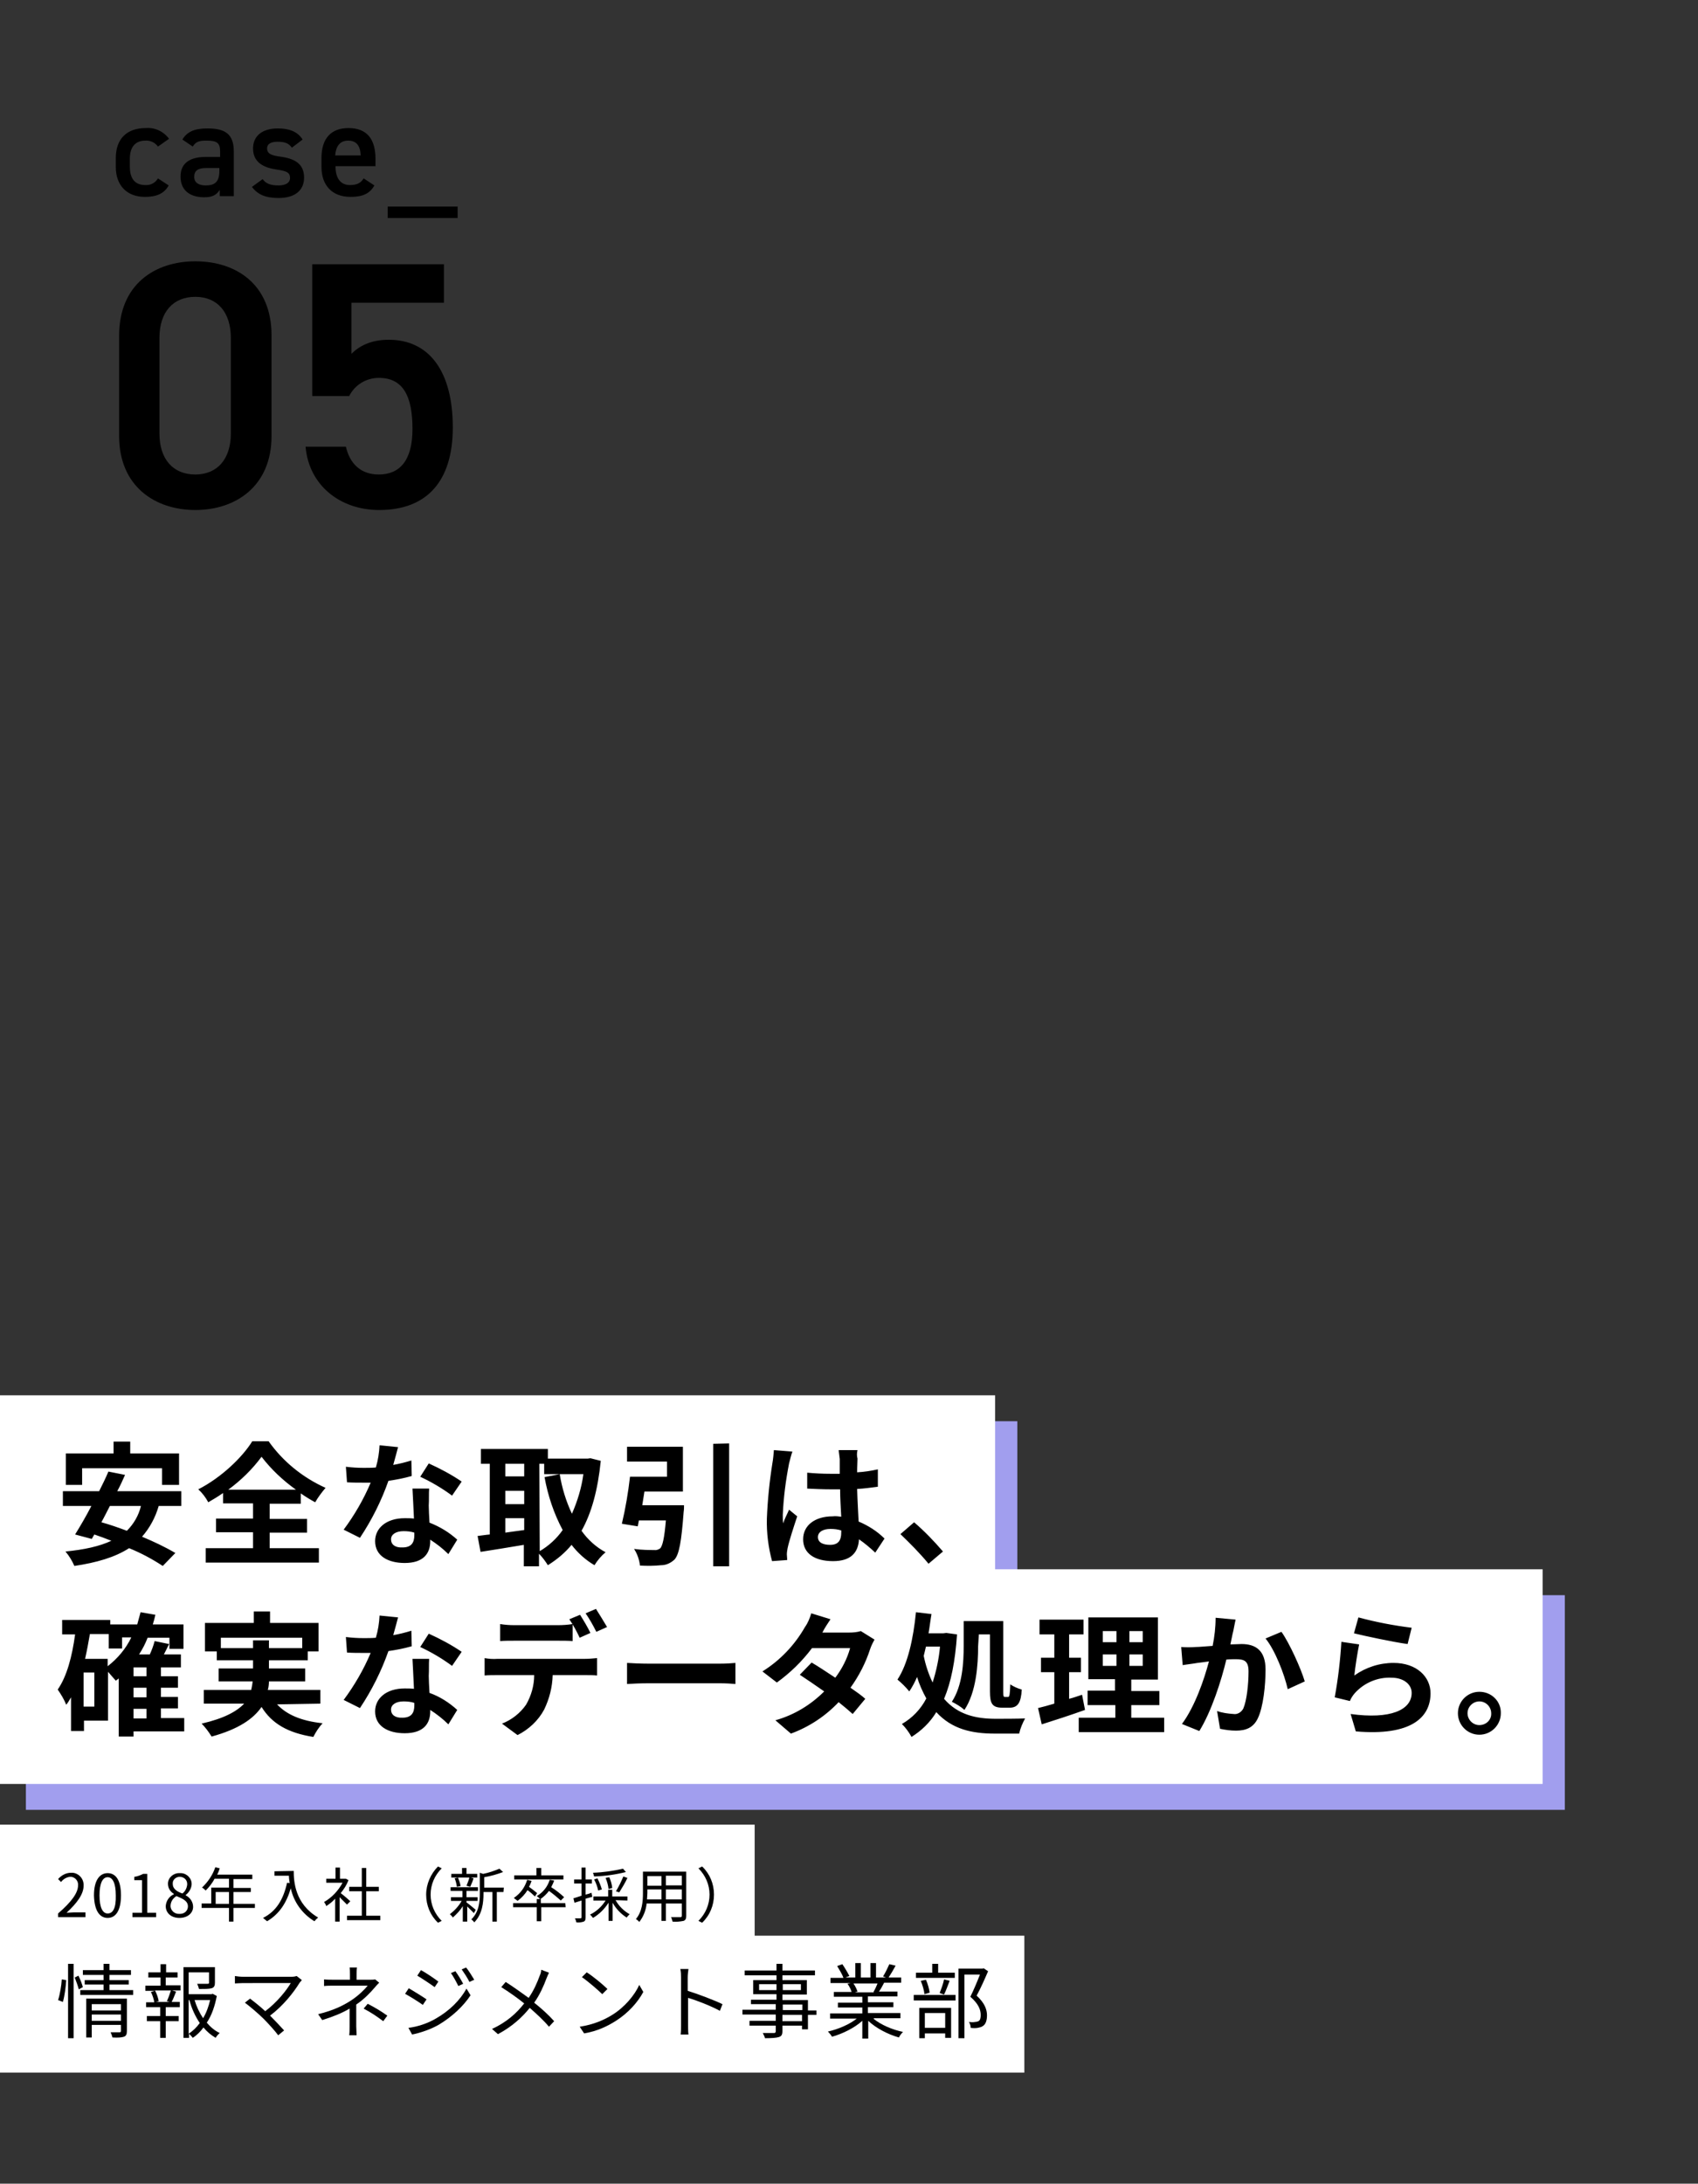 <?xml version="1.0" encoding="utf-8"?>
<!-- Generator: Adobe Illustrator 27.5.0, SVG Export Plug-In . SVG Version: 6.00 Build 0)  -->
<svg version="1.1" id="レイヤー_1" xmlns="http://www.w3.org/2000/svg" xmlns:xlink="http://www.w3.org/1999/xlink" x="0px"
	 y="0px" width="459px" height="590px" viewBox="0 0 459 590" style="enable-background:new 0 0 459 590;" xml:space="preserve">
<rect x="0" y="0" width="459" height="590" fill="#333333" stroke="none"/>
<style type="text/css">
	.st0{fill:#A19EEE;}
	.st1{fill:#FFFFFF;}
	.st2{fill:none;}
</style>
<path id="パス_7117" d="M73.4,117.8V90.6c0-13.9-9.7-20-20.6-20s-20.6,6.2-20.6,20.1v27.1c0,13.6,9.7,20,20.6,20
	S73.4,131.4,73.4,117.8z M62.4,91.3v25.8c0,7-3.7,11.1-9.6,11.1c-6,0-9.7-4.1-9.7-11.1V91.3c0-7,3.7-11.1,9.7-11.1
	C58.7,80.2,62.4,84.3,62.4,91.3L62.4,91.3z M102.4,102.1c6.5,0,9.1,4.8,9.1,13.8c0,8.6-3.5,12.3-9.1,12.3c-4.8,0-7.8-2.8-8.9-7.5
	H82.6c0.9,10.4,9.3,17.1,19.9,17.1c13.1,0,19.9-8,19.9-22.3c0-15.2-6.4-23.7-17.3-23.7c-5,0-8.1,1.8-10.1,3.8V81.8H120V71.4H84.4
	V107h10C95.9,104,99,102.1,102.4,102.1L102.4,102.1z"/>
<path id="パス_7116" d="M42.7,48.2c-0.7,1.2-2,1.9-3.4,1.8c-3.2,0-4.2-2.2-4.2-5v-2.1c0-3.1,1.4-4.9,4.2-4.9
	c1.3-0.1,2.6,0.5,3.4,1.6l3-2.1c-1.5-2-3.8-3.1-6.3-2.9c-5.1,0-8.1,2.9-8.1,8.1v2.4c0,4.9,2.9,8.1,7.9,8.1c3.1,0,5.2-0.9,6.4-3.1
	L42.7,48.2z M48.8,47.7c0,3.6,2.4,5.6,6.4,5.6c2.2,0,3.3-0.6,4.2-2V53h3.8V40.9c0-4.8-2.5-6.2-7.1-6.2c-3.6,0-5.5,0.9-6.8,3l2.8,1.9
	c0.9-1.4,1.8-1.6,3.8-1.6c2.7,0,3.6,0.6,3.6,2.9v1.5h-3.9C51.6,42.4,48.8,43.9,48.8,47.7z M59.3,46.2c0,3.1-1.4,3.9-3.7,3.9
	c-1.8,0-3.1-0.7-3.1-2.3c0-1.6,0.9-2.4,3.2-2.4h3.6L59.3,46.2z M81.8,37.7c-1.4-2.2-3.7-3-6.7-3c-4.4,0-6.7,2.2-6.7,5.4
	c0,3.8,2.9,5.2,6.3,5.7c2.8,0.4,3.7,0.8,3.7,2.3c0,1.3-1.2,2-3.1,2c-2.4,0-3.5-0.6-4.3-1.7l-2.9,2.1c1.5,2,3.6,3,7.2,3
	c4.6,0,6.9-2.2,6.9-5.5c0-3.8-2.6-5.2-6.6-5.7c-2.1-0.3-3.4-0.7-3.4-2.2c0-1.3,1.2-1.8,2.8-1.8c2.2,0,3.1,0.5,3.9,1.6L81.8,37.7z
	 M98.3,48.2c-0.7,1.1-1.6,1.8-3.7,1.8c-2.8,0-3.9-2.2-3.9-5v-0.1h10.8v-2c0-5.3-2.3-8.3-7.3-8.3c-4.7,0-7.3,2.8-7.3,8.1v2.4
	c0,4.8,2.7,8.1,7.9,8.1c3.2,0,5.2-0.9,6.4-3.1L98.3,48.2z M94.1,38c2.2,0,3.3,1.3,3.4,4h-6.9C90.8,39.5,91.9,38,94.1,38z
	 M104.8,55.8v3.1h18.9v-3.1H104.8z"/>
<rect id="長方形_1983" x="7" y="384" class="st0" width="268" height="58"/>
<rect id="長方形_1984" x="7" y="431" class="st0" width="416" height="58"/>
<rect id="長方形_1987" y="377" class="st1" width="269" height="58"/>
<rect id="長方形_1988" y="424" class="st1" width="417" height="58"/>
<rect id="長方形_1995" y="493" class="st1" width="204" height="40"/>
<rect id="長方形_1998" y="523" class="st1" width="276.9" height="37"/>
<path id="パス_7120" d="M15.7,518h7.4v-1.3h-3.2c-0.6,0-1.3,0.1-1.9,0.1c2.8-2.6,4.6-5,4.6-7.3c0.1-1.8-1.2-3.3-2.9-3.5
	c-0.2,0-0.3,0-0.5,0c-1.4,0-2.6,0.7-3.5,1.7l0.8,0.8c0.6-0.8,1.5-1.3,2.4-1.4c1.1-0.1,2.1,0.8,2.2,1.9c0,0.1,0,0.3,0,0.4
	c0,2-1.7,4.4-5.4,7.6V518z M29.1,518.2c2.2,0,3.6-2,3.6-6.1c0-4.1-1.4-6-3.6-6c-2.2,0-3.7,2-3.7,6C25.5,516.2,26.9,518.2,29.1,518.2
	z M29.1,517c-1.3,0-2.2-1.5-2.2-4.9c0-3.4,0.9-4.9,2.2-4.9c1.3,0,2.2,1.5,2.2,4.9C31.4,515.6,30.5,517,29.1,517z M35.8,518h6.4v-1.2
	h-2.4v-10.5h-1.1c-0.8,0.4-1.6,0.7-2.4,0.8v0.9h2.1v8.8h-2.6V518z M48.5,518.2c2.2,0,3.7-1.3,3.7-3c0-1.3-0.8-2.5-2-3.1V512
	c0.9-0.7,1.5-1.7,1.6-2.8c0.1-1.6-1.2-3-2.8-3.1c-0.1,0-0.3,0-0.4,0c-1.6-0.1-3.1,1.1-3.2,2.7c0,0.1,0,0.2,0,0.2
	c0,1.1,0.6,2.1,1.6,2.7v0.1c-1.3,0.6-2.1,1.8-2.2,3.2C44.8,516.9,46.3,518.2,48.5,518.2z M49.3,511.6c-1.4-0.5-2.6-1.2-2.6-2.6
	c-0.1-1,0.7-1.8,1.7-1.9c0.1,0,0.1,0,0.2,0c1.1,0,2,0.8,2,1.9c0,0.1,0,0.1,0,0.2C50.5,510.2,50,511.1,49.3,511.6z M48.5,517.1
	c-1.2,0.1-2.3-0.8-2.4-2c0,0,0-0.1,0-0.1c0-1.1,0.6-2.1,1.6-2.7c1.7,0.7,3.1,1.3,3.1,2.8c0,1.1-0.9,2-2.1,2
	C48.7,517.1,48.6,517.1,48.5,517.1z M58.3,514.4v-3.2h3.6v3.2L58.3,514.4z M68.9,514.4h-5.8v-3.2h4.7v-1.1h-4.7v-2.4h5.1v-1.2h-9.5
	c0.3-0.5,0.5-1.1,0.7-1.7l-1.2-0.3c-0.7,2.1-2,4-3.6,5.5c0.4,0.2,0.7,0.5,1,0.8c0.9-0.9,1.8-2,2.4-3.2h3.9v2.4h-4.8v4.3h-2.6v1.2
	h7.4v3.7h1.2v-3.7h5.8V514.4z M74.2,505.6v1.2h3.9c0,0.6,0.1,1.3,0.2,2l-0.7-0.1c-1,4.5-2.9,7.7-6.5,9.5c0.4,0.3,0.7,0.6,1.1,0.9
	c3.2-1.9,5.2-4.8,6.4-8.9c0.8,3.7,3.1,6.9,6.4,8.9c0.3-0.4,0.6-0.7,1-1c-6.3-3.7-6.6-9.8-6.6-12.6L74.2,505.6z M94.7,513.7
	c-0.4-0.4-1.8-1.6-2.6-2.2c0.9-1.1,1.6-2.2,2.1-3.5l-0.7-0.4l-0.2,0h-1.4v-3h-1.2v3h-2.5v1.1h4.4c-1.2,2.2-2.9,4-5,5.2
	c0.2,0.3,0.5,0.7,0.6,1.1c0.9-0.6,1.7-1.2,2.4-2v6.2h1.2v-6.6c0.7,0.7,1.6,1.6,2,2L94.7,513.7z M99,517.6V511h3.4v-1.2H99v-5.1h-1.2
	v5.1h-3.4v1.2h3.4v6.6h-4v1.2h9v-1.2H99z M115.2,511.9c0,2.9,1.1,5.6,3.2,7.6l1-0.5c-1.9-1.9-3-4.4-3-7.1c0-2.7,1.1-5.2,3-7.1
	l-1-0.5C116.4,506.3,115.2,509.1,115.2,511.9z M129,506.3h-2.9v-1.6h-1.2v1.6H122v1h7L129,506.3z M127.1,509.8
	c0.3-0.7,0.7-1.5,0.9-2.3l-1.1-0.3c-0.2,0.8-0.5,1.6-0.8,2.3L127.1,509.8z M124.5,509.6c-0.1-0.8-0.4-1.5-0.7-2.3l-0.9,0.2
	c0.3,0.7,0.5,1.5,0.6,2.3L124.5,509.6z M128.6,516c-0.4-0.3-1.9-1.6-2.5-2v-0.4h3v-1h-3v-1.7h3.1v-1h-7.4v1h3.2v1.7h-3.1v1h2.9
	c-0.8,1.4-1.9,2.6-3.2,3.6c0.3,0.3,0.6,0.5,0.8,0.9c1-0.9,2-1.9,2.7-3.1v4.2h1.2v-4.1c0.6,0.6,1.2,1.2,1.8,1.8L128.6,516z
	 M136.2,510h-5.3v-2.8c1.8-0.3,3.5-0.8,5.1-1.4l-1-0.9c-1.4,0.6-2.9,1.1-4.4,1.4l-0.9-0.3v5.6c0,2.2-0.2,5-2.3,7
	c0.3,0.2,0.6,0.5,0.8,0.8c2.2-2.2,2.5-5.4,2.5-7.8v-0.4h2.4v8h1.2v-8h1.8L136.2,510z M152.4,506.7h-6.1v-2H145v2h-6v1.1h13.3V506.7z
	 M145.2,511.5c-0.7-0.6-1.5-1.2-2.2-1.7c0.3-0.5,0.5-1.1,0.7-1.6l-1.2-0.3c-0.6,2-1.8,3.7-3.6,4.9c0.3,0.3,0.7,0.5,1,0.8
	c1.1-0.8,2-1.8,2.7-2.9c0.7,0.5,1.4,1.1,2,1.7L145.2,511.5z M152.8,514.2h-6.6v-1.1h-0.1c0.9-0.6,1.7-1.4,2.3-2.2
	c1.1,0.8,2.2,1.7,3.2,2.6l0.9-0.9c-1.1-1-2.2-1.9-3.5-2.7c0.3-0.6,0.6-1.2,0.8-1.8l-1.2-0.2c-0.6,1.9-1.8,3.4-3.5,4.4
	c0.3,0.2,0.6,0.5,0.9,0.8h-0.9v1.1h-6.4v1.1h6.4v3.8h1.2v-3.8h6.6L152.8,514.2z M168.4,504.9c-2.6,0.6-5.3,1-8.1,1.1
	c0.1,0.3,0.2,0.6,0.3,1c2.9-0.1,5.8-0.5,8.6-1.2L168.4,504.9z M167.4,511.3c0.8-1.3,1.6-2.6,2.2-3.9l-1.1-0.4c-0.6,1.4-1.2,2.7-2,4
	L167.4,511.3z M165.5,510.1c-0.1-1-0.4-2-0.8-2.9l-1,0.2c0.4,0.9,0.7,2,0.8,3L165.5,510.1z M162.7,510.5c-0.3-1-0.7-2-1.2-3
	l-0.9,0.3c0.5,0.9,0.9,2,1.1,3L162.7,510.5z M160.1,512.5l-0.2-1.1c-0.5,0.2-1.1,0.4-1.6,0.5v-3h1.7v-1.1h-1.7v-3.2h-1.1v3.2h-2v1.1
	h2v3.3c-0.8,0.3-1.6,0.5-2.2,0.7l0.3,1.2l1.9-0.6v4.5c0,0.2-0.1,0.3-0.3,0.3c-0.2,0-0.8,0-1.5,0c0.2,0.3,0.3,0.7,0.4,1.1
	c0.7,0.1,1.3,0,2-0.2c0.4-0.2,0.5-0.5,0.5-1.2V513L160.1,512.5z M169.6,513.5v-1.1h-4.1v-1.8h-1.1v1.8h-4v1.1h3.3
	c-1,1.6-2.5,3-4.2,3.8c0.3,0.3,0.6,0.6,0.8,0.9c1.7-1,3.1-2.4,4.2-4.1v4.9h1.1v-4.9c0.9,1.6,2.2,3,3.8,4c0.2-0.3,0.5-0.6,0.8-0.9
	c-1.6-0.9-2.9-2.2-3.8-3.8L169.6,513.5z M180,513.2v-2.7h4.3v2.7L180,513.2z M174.9,513.2c0-0.6,0.1-1.2,0.1-1.7v-1h3.8v2.7
	L174.9,513.2z M178.8,506.9v2.6H175v-2.6H178.8z M184.3,509.4H180v-2.6h4.3V509.4z M185.5,505.7h-11.7v5.8c0,2.2-0.2,5-1.9,7
	c0.3,0.2,0.7,0.5,0.9,0.8c1.1-1.4,1.8-3.1,2-5h4v4.7h1.2v-4.7h4.3v3.3c0,0.3-0.1,0.4-0.4,0.4c-0.3,0-1.4,0-2.5,0
	c0.2,0.4,0.3,0.8,0.4,1.2c1,0.1,2,0,3-0.2c0.5-0.2,0.7-0.6,0.7-1.3L185.5,505.7z M193,511.9c0-2.9-1.1-5.6-3.2-7.6l-1,0.5
	c1.9,1.9,3,4.4,3,7.1c0,2.7-1.1,5.2-3,7.1l1,0.5C191.9,517.5,193,514.8,193,511.9z"/>
<g id="部署名_x5F_情マネ_x5F_アウトライン">
	<path d="M15.7,540.4c0.5-1.5,0.9-3.9,1-5.6l1.2,0.2c-0.1,1.7-0.4,4.2-0.9,5.9L15.7,540.4z M18.4,530.6h1.5v20.1h-1.5V530.6z
		 M21.2,533.8c0.5,1,1,2.3,1.2,3.1l-1.1,0.6c-0.2-0.8-0.7-2.2-1.1-3.2L21.2,533.8z M36,537.7v1.3H21.7v-1.3H28v-1.5h-5.1V535H28
		v-1.4h-5.6v-1.3H28v-1.7h1.6v1.7h5.8v1.3h-5.8v1.4h5.2v1.2h-5.2v1.5H36z M34.3,548.8c0,0.8-0.2,1.3-0.8,1.5
		c-0.6,0.2-1.6,0.3-3.1,0.2c-0.1-0.4-0.3-1-0.5-1.4c1.1,0,2.2,0,2.4,0c0.3,0,0.4-0.1,0.4-0.4v-1.6h-7.9v3.4h-1.5v-10.5h11V548.8z
		 M24.8,541.5v1.7h7.9v-1.7H24.8z M32.7,546v-1.7h-7.9v1.7H32.7z"/>
	<path d="M44.8,536.4h4v1.4h-2.3l1.1,0.3c-0.4,1-0.8,2.1-1.2,2.8h2.2v1.4h-3.8v2.4h3.5v1.4h-3.5v4.5h-1.5v-4.5h-3.6v-1.4h3.6v-2.4
		h-3.8V541h2.2c-0.1-0.8-0.5-2-0.9-2.8l1.1-0.3h-2.6v-1.4h4.1v-2.2h-3.3v-1.4h3.3v-2.2h1.5v2.2H48v1.4h-3.2V536.4z M45.1,540.7
		c0.4-0.8,0.8-2,1.1-2.9h-4.3c0.5,0.9,0.9,2.2,1,2.9l-0.8,0.2h3.8L45.1,540.7z M58.6,539.3c-0.5,2.6-1.3,5.1-2.7,7.2
		c1,1.2,2.2,2.2,3.5,2.8c-0.4,0.3-0.9,0.9-1.1,1.3c-1.2-0.7-2.3-1.6-3.3-2.8c-0.8,1.1-1.8,2.1-2.9,2.8c-0.2-0.3-0.7-0.8-1-1.1v1.1
		h-1.5v-19.1h8.5v4.2c0,0.8-0.2,1.3-0.9,1.5c-0.7,0.2-1.8,0.2-3.4,0.2c-0.1-0.4-0.3-1-0.5-1.4c1.4,0,2.5,0,2.8,0
		c0.4,0,0.4-0.1,0.4-0.4v-2.7H51v5.9h6.2l0.3-0.1L58.6,539.3z M51,549.5c1.2-0.8,2.2-1.8,3-2.9c-1.2-1.8-2.2-3.9-2.8-6.2H51V549.5z
		 M52.6,540.4c0.5,1.7,1.3,3.4,2.3,4.9c0.9-1.5,1.5-3.2,1.9-4.9H52.6z"/>
	<path d="M81.6,535c-0.2,0.2-0.4,0.5-0.6,0.7c-1.6,2.6-4.4,6.2-8,8.9c1.3,1.3,2.9,3,3.8,4l-1.6,1.3c-0.8-1.1-2.6-3.1-4-4.5
		c-1.3-1.3-3.9-3.5-5-4.3l1.4-1.1c0.8,0.6,2.6,2,4.1,3.4c3.2-2.4,5.8-5.7,6.9-7.6H65.7c-0.9,0-1.8,0.1-2.2,0.1v-2
		c0.6,0.1,1.5,0.2,2.2,0.2h13.1c0.6,0,1.1-0.1,1.4-0.2L81.6,535z"/>
	<path d="M102.5,535.7c-0.4,0.4-0.9,0.9-1.2,1.3c-1.1,1.3-2.9,3.2-5,4.6c0,1.8,0,4.4,0,5.9c0,0.8,0.1,1.7,0.1,2.4h-2
		c0.1-0.6,0.1-1.7,0.1-2.4c0-1.3,0-3.3,0-4.8c-2,1.2-4.5,2.2-7.4,3.1l-1.1-1.6c4.2-1,6.9-2.4,8.9-3.7c2-1.3,3.7-3,4.5-4h-9.1
		c-0.8,0-2,0-2.7,0.1v-1.8c0.7,0.1,1.9,0.1,2.7,0.1h4.3v-1.4c0-0.6,0-1.5-0.1-1.9h2c-0.1,0.5-0.1,1.3-0.1,1.9v1.4h3.6
		c0.5,0,1,0,1.4-0.1L102.5,535.7z M99.4,541.4c2.1,1.1,3.3,1.8,5.3,3.2l-1.1,1.5c-1.9-1.4-3.2-2.3-5.3-3.4L99.4,541.4z"/>
	<path d="M115.3,540.2l-1,1.5c-1.1-0.8-3.5-2.3-4.8-3l1-1.5C111.7,537.9,114.3,539.5,115.3,540.2z M117.8,545.4
		c3.7-2.1,6.6-5,8.3-8.1l1.1,1.8c-1.9,2.9-5,5.8-8.5,7.9c-2.2,1.3-5.2,2.3-7.3,2.7l-1-1.8C112.9,547.6,115.6,546.7,117.8,545.4z
		 M118.5,535.4l-1,1.5c-1.1-0.8-3.5-2.4-4.7-3.1l1-1.5C115.1,533,117.6,534.7,118.5,535.4z M125.2,536l-1.3,0.6
		c-0.6-1.2-1.3-2.5-2-3.5l1.2-0.5C123.7,533.4,124.7,535,125.2,536z M128.2,534.9l-1.3,0.6c-0.6-1.2-1.4-2.4-2.1-3.4l1.2-0.5
		C126.6,532.3,127.6,533.9,128.2,534.9z"/>
	<path d="M148.4,533c-0.2,0.4-0.5,1.1-0.7,1.6c-0.7,1.9-1.8,4.4-3.3,6.5c2,1.6,3.9,3.3,5.4,5l-1.4,1.5c-1.6-1.9-3.3-3.4-5.2-5.1
		c-2,2.5-4.8,5.1-8.6,7.1l-1.6-1.4c3.9-1.8,6.6-4.2,8.7-6.9c-1.6-1.3-4.1-3.1-6.2-4.4l1.2-1.4c1.9,1.2,4.4,3,6.2,4.3
		c1.4-2,2.3-4.1,3-6c0.2-0.4,0.4-1.1,0.4-1.6L148.4,533z"/>
	<path d="M165.5,544.4c3.4-2.1,6.1-5.4,7.3-8.1l1.1,1.9c-1.5,2.8-4.1,5.7-7.4,7.8c-2.2,1.4-5,2.8-8.6,3.4l-1.2-1.8
		C160.6,547,163.4,545.7,165.5,544.4z M164.2,537.4l-1.4,1.4c-1.1-1.1-3.9-3.5-5.5-4.6l1.3-1.3C160.2,533.9,163,536.2,164.2,537.4z"
		/>
	<path d="M194.6,543.3c-2.4-1.3-6.2-2.8-8.6-3.5l0,7.3c0,0.7,0,1.9,0.1,2.6H184c0.1-0.7,0.1-1.8,0.1-2.6v-12.8c0-0.6,0-1.6-0.2-2.3
		h2.2c-0.1,0.7-0.2,1.6-0.2,2.3v3.6c2.9,0.9,7.1,2.5,9.4,3.6L194.6,543.3z"/>
	<path d="M220.7,544.4h-2.3v3.9h-1.6v-1h-5.3v1.5c0,1-0.3,1.4-1,1.6c-0.7,0.2-1.8,0.3-3.7,0.3c-0.1-0.4-0.4-1-0.6-1.4
		c1.3,0,2.6,0,3,0c0.4,0,0.5-0.2,0.5-0.5v-1.5h-7.1v-1.3h7.1v-1.7h-9v-1.3h9v-1.5H203v-1.2h6.9v-1.5h-6.3V535h6.3v-1.3h-8.6v-1.3
		h8.6v-1.8h1.6v1.8h8.8v1.3h-8.8v1.3h6.6v3.9h-6.6v1.5h6.9v2.8h2.3V544.4z M209.9,537.7v-1.6h-4.7v1.6H209.9z M211.6,536.1v1.6h4.9
		v-1.6H211.6z M211.6,543.1h5.3v-1.5h-5.3V543.1z M216.8,544.4h-5.3v1.7h5.3V544.4z"/>
	<path d="M236.2,545.5c2,1.6,5,2.9,7.9,3.5c-0.4,0.4-0.9,1-1.1,1.5c-2.9-0.8-6.2-2.5-8.3-4.5v4.8h-1.6V546c-2.1,1.9-5.3,3.5-8.2,4.3
		c-0.2-0.4-0.7-1-1.1-1.4c2.7-0.6,5.8-1.9,7.8-3.5h-7.2v-1.4h8.7v-1.6h-6.6v-1.3h6.6v-1.6h-7.7v-1.3h4.8c-0.2-0.7-0.6-1.5-1.1-2.2
		l0.8-0.2h-5.4v-1.4h3.5c-0.3-0.9-1.1-2.2-1.7-3.2l1.4-0.5c0.7,1,1.5,2.4,1.9,3.2l-1.1,0.4h2.7v-3.9h1.5v3.9h2.6v-3.9h1.5v3.9h2.7
		l-0.8-0.3c0.6-0.9,1.3-2.4,1.7-3.3l1.7,0.4c-0.6,1.1-1.3,2.3-1.9,3.2h3.4v1.4H239c-0.4,0.8-0.9,1.7-1.4,2.4h5v1.3h-8v1.6h6.9v1.3
		h-6.9v1.6h8.8v1.4H236.2z M230.7,535.9c0.5,0.7,0.9,1.6,1.1,2.2l-0.7,0.2h5.2l-0.2-0.1c0.4-0.6,0.8-1.5,1.1-2.3H230.7z"/>
	<path d="M247,539h11.3v1.5H247V539z M258,534.4h-10.4V533h4.4v-2.4h1.6v2.4h4.5V534.4z M248.5,542.5h8.6v8.1h-1.6v-1.2H250v1.3
		h-1.5V542.5z M249.9,538.8c-0.1-1-0.5-2.4-1-3.6l1.4-0.3c0.5,1.1,0.9,2.6,1,3.5L249.9,538.8z M250,543.9v4h5.5v-4H250z M254,538.5
		c0.4-1,1-2.6,1.2-3.7l1.5,0.4c-0.5,1.3-1,2.7-1.5,3.7L254,538.5z M267.1,532.6c-0.9,2.1-2,4.6-3.1,6.6c2.2,2,2.8,3.8,2.8,5.3
		c0,1.3-0.3,2.4-1.1,2.9c-0.4,0.3-0.9,0.4-1.4,0.5c-0.5,0.1-1.3,0.1-1.9,0c0-0.5-0.2-1.2-0.5-1.6c0.7,0.1,1.3,0.1,1.7,0
		c0.3,0,0.7-0.1,0.9-0.2c0.5-0.3,0.6-0.9,0.6-1.7c0-1.4-0.6-3-2.8-4.9c0.9-1.8,1.9-4.2,2.6-6h-4.2v17.2h-1.6v-18.8h6.5l0.3-0.1
		L267.1,532.6z"/>
</g>
<path id="パス_7118" d="M22.1,396.7h21.7v4.5h4.6v-8.5H35.2v-3.2h-4.5v3.2H17.8v8.5h4.4V396.7z M38.1,406.9
	c-0.6,2.5-1.9,4.8-3.8,6.7c-2.4-0.9-4.7-1.7-6.9-2.3c0.8-1.4,1.5-2.9,2.3-4.4L38.1,406.9z M49,406.9v-4H31.7c0.8-1.5,1.5-3,2.1-4.4
	l-4.5-0.9c-0.7,1.7-1.6,3.5-2.5,5.3H17v4h7.7c-1.5,2.9-3.1,5.6-4.4,7.7l4.5,1.2l0.7-1.2c1.5,0.5,3.1,1.1,4.6,1.7
	c-3.2,1.5-7.3,2.4-12.4,2.9c1,1.2,1.8,2.5,2.4,3.9c6-0.9,10.9-2.3,14.8-4.8c3.2,1.3,6.2,2.9,9.1,4.8l3.4-3.5c-2.9-1.7-5.9-3.1-9-4.4
	c2.1-2.4,3.6-5.2,4.5-8.3H49z M61.7,402.5c3.4-2.5,6.5-5.5,9-8.9c2.6,3.4,5.8,6.4,9.3,8.9H61.7z M72.9,414.1H83v-3.7H72.9v-4.1h8.4
	v-2.8c1.3,0.9,2.6,1.7,3.9,2.4c0.8-1.4,1.8-2.7,2.8-3.9c-6.2-2.8-11.5-7.1-15.4-12.6h-4.4c-2.7,4.4-8.5,9.9-14.6,13
	c1.1,1,2,2.2,2.7,3.5c1.4-0.8,2.7-1.6,4-2.5v2.8h8.1v4.1h-10v3.7h10v4.3H55.6v3.9h30.6v-3.9H72.9V414.1z M107.6,391l-5-0.5
	c-0.1,2-0.4,4-1,6c-1.1,0.1-2.2,0.1-3.3,0.1c-1.6,0-3.2-0.1-4.8-0.3l0.3,4.2c1.5,0.1,3,0.1,4.5,0.1c0.6,0,1.2,0,1.9,0
	c-1.9,4.5-4.4,8.8-7.3,12.7l4.4,2.2c3.2-4.8,5.8-10,7.7-15.4c2.1-0.3,4.2-0.7,6.3-1.3l-0.1-4.2c-1.6,0.5-3.2,0.9-4.9,1.2
	C106.8,394,107.3,392.2,107.6,391z M105.7,415.9c0-1.3,1.3-2.2,3.4-2.2c1,0,2,0.1,2.9,0.4v0.7c0,2-0.8,3.3-3.2,3.3
	C106.8,418.2,105.7,417.3,105.7,415.9z M116,402.2h-4.5c0.1,2.2,0.3,5.4,0.4,8.1c-0.8-0.1-1.6-0.1-2.5-0.1c-5,0-8,2.7-8,6.2
	c0,4,3.5,5.9,8,5.9c5.1,0,6.9-2.6,6.9-5.9V416c1.7,1.1,3.4,2.4,4.9,3.9l2.4-3.9c-2.2-2-4.7-3.5-7.5-4.6c-0.1-1.8-0.2-3.5-0.2-4.6
	C116,405.2,115.9,403.7,116,402.2L116,402.2z M122.2,404.1l2.6-3.8c-2.8-1.9-5.8-3.5-8.9-4.9l-2.3,3.6
	C116.6,400.4,119.5,402.1,122.2,404.1L122.2,404.1z M145.8,395.5h1.3v2.8h10.6c-0.5,3.7-1.6,7.3-3.1,10.7c-1.6-3.4-2.7-7-3.3-10.7
	l-4.1,0.8c0.9,5,2.5,9.8,4.9,14.3c-1.6,2.3-3.8,4.3-6.2,5.7L145.8,395.5z M136.6,410.2h5.1v3.2c-1.7,0.2-3.5,0.5-5.1,0.7V410.2z
	 M136.6,402.8h5.1v3.6h-5.1V402.8z M141.7,395.5v3.4h-5.1v-3.4H141.7z M159.6,394l-0.7,0.1h-10.8v-2.6h-18.1v4h2.4v19.1
	c-1.2,0.1-2.3,0.3-3.3,0.4l0.8,4.3c3.3-0.5,7.5-1.2,11.7-1.9v5.8h4.1v-3.4c0.9,0.9,1.7,2,2.4,3.1c2.4-1.5,4.6-3.3,6.4-5.5
	c1.7,2.2,3.8,4.1,6.2,5.5c0.8-1.3,1.8-2.5,3-3.5c-2.6-1.4-4.8-3.4-6.5-5.8c2.7-4.8,4.4-11,5.2-18.9L159.6,394z M173.6,406.8
	c0.2-1.2,0.4-2.5,0.6-3.8h10.4v-12.1h-15.1v4h10.8v4.1h-10c-0.5,4.3-1.2,8.5-2.2,12.7l4.3,0.7c0.1-0.5,0.2-1,0.3-1.6h7.3
	c-0.4,4.7-0.9,7-1.6,7.6c-0.5,0.3-1,0.5-1.6,0.4c-1,0-3.3,0-5.4-0.3c0.9,1.4,1.4,2.9,1.6,4.5c1.9,0.1,3.8,0.1,5.7-0.1
	c1.4,0,2.6-0.6,3.6-1.5c1.3-1.4,1.9-4.9,2.5-12.9c0.1-0.6,0.1-1.2,0.1-1.8H173.6z M192.8,390.1v33.1h4.3V390L192.8,390.1z
	 M221.1,415.3c0-1.4,1.4-2.2,3.4-2.2c1,0,1.9,0.1,2.9,0.4v0.6c0,2.1-0.8,3.3-3,3.3C222.5,417.4,221.1,416.8,221.1,415.3L221.1,415.3
	z M231.8,391.8h-5.1c0.1,0.8,0.2,1.6,0.3,2.4c0,0.8,0,2.2,0,4c-0.8,0-1.7,0-2.5,0c-2.1,0-4.2-0.1-6.3-0.3v4.3
	c2.1,0.1,4.2,0.2,6.3,0.2c0.8,0,1.7,0,2.6,0c0,2.6,0.2,5.2,0.3,7.4c-0.8-0.1-1.6-0.2-2.3-0.1c-4.9,0-8,2.5-8,6.2
	c0,3.8,3.1,5.9,8.1,5.9c4.9,0,6.8-2.4,7-5.9c1.6,1.1,3,2.3,4.4,3.6l2.5-3.8c-2-2-4.4-3.5-7-4.6c-0.1-2.4-0.3-5.3-0.4-8.8
	c2-0.1,3.9-0.4,5.6-0.6V397c-1.8,0.4-3.7,0.7-5.6,0.8c0-1.6,0.1-2.9,0.1-3.7C231.6,393.4,231.6,392.6,231.8,391.8L231.8,391.8z
	 M214.2,392.2l-5-0.4c-0.1,1.2-0.2,2.4-0.4,3.5c-0.8,5-1.3,10-1.5,15c-0.1,3.9,0.4,7.8,1.4,11.5l4.1-0.3c0-0.5-0.1-1.1-0.1-1.5
	c0-0.6,0.1-1.1,0.2-1.7c0.4-1.9,1.6-5.6,2.6-8.6l-2.2-1.8c-0.5,1.2-1.2,2.4-1.6,3.7c-0.1-0.8-0.1-1.6-0.1-2.3
	c0.2-4.7,0.8-9.3,1.7-13.9C213.6,394.3,213.8,393.3,214.2,392.2L214.2,392.2z M251,422.5l3.9-3.3c-2.4-2.8-5-5.5-7.8-7.9l-3.7,3.2
	C246,417,248.6,419.6,251,422.5z M36.1,461.7h3.5v2.6h-3.5V461.7z M29.1,448.2h-6.1c0.5-2.2,0.9-4.4,1.3-6.7h5.1v3.9H33v-3h2.5
	c-1.5,3.1-3.7,5.7-6.4,7.8V448.2z M25.5,461.1h-2.9v-9.2h2.9V461.1z M39.6,452.9h-3.5v-2.4h3.5V452.9z M39.6,458.6h-3.5V456h3.5
	V458.6z M49.8,464.2h-6.3v-2.6h4.6v-3.1h-4.6V456h4.6v-3.1h-4.6v-2.4h5.4V447h-4.6c0.5-0.9,0.9-1.8,1.4-2.8l-3.9-0.8
	c-0.3,1.2-0.8,2.5-1.3,3.6h-2.9c0.9-1.4,1.7-2.9,2.3-4.5h5.9v3h3.8v-6.6h-8.3c0.3-0.9,0.5-1.7,0.7-2.6l-4-0.7
	c-0.3,1.1-0.6,2.2-0.9,3.3h-7.3v-1.2H16.8v3.9h3.5c-0.8,5.9-2.2,11.3-4.7,14.9c0.9,1.3,1.7,2.6,2.3,4.1c0.5-0.6,0.9-1.3,1.3-2v9.1
	h3.5v-2.8h6.5v-13.2c0.7,0.8,1.4,1.6,2.1,2.4c0.3-0.2,0.5-0.4,0.8-0.6v15.7h4v-1.4h13.7V464.2z M59.7,445.3v-2.8h22v2.8h-9v-2.1
	h-4.3v2.1L59.7,445.3z M86.6,460.3v-3.7H72.4c0.2-0.7,0.3-1.5,0.3-2.3h9.8v-3.5h-9.8v-2.2h10.5v-2.4h2.9v-7.7H73v-3.1h-4.4v3.1H55.4
	v7.7h3.2v2.4h9.8v2.2h-9.3v3.5h9.2c-0.1,0.8-0.2,1.5-0.4,2.3H55.1v3.7H66c-2,2.1-5.4,4-11.5,5.4c1,1,1.9,2.2,2.7,3.5
	c7.3-2,11.3-4.8,13.5-8c2.8,4.5,7.1,7,14,8.1c0.7-1.4,1.5-2.6,2.5-3.7c-5.7-0.6-9.7-2.3-12.3-5.1L86.6,460.3z M107.6,437l-5-0.5
	c-0.1,2-0.4,4-1,6c-1.1,0.1-2.2,0.1-3.3,0.1c-1.6,0-3.2-0.1-4.8-0.3l0.3,4.2c1.5,0.1,3,0.1,4.5,0.1c0.6,0,1.2,0,1.9,0
	c-1.9,4.5-4.4,8.8-7.3,12.7l4.4,2.2c3.2-4.8,5.8-10,7.7-15.4c2.1-0.3,4.2-0.7,6.3-1.3l-0.1-4.2c-1.6,0.5-3.2,0.9-4.9,1.2
	C106.8,440,107.3,438.2,107.6,437z M105.7,461.9c0-1.3,1.3-2.2,3.4-2.2c1,0,2,0.1,2.9,0.4v0.7c0,2-0.8,3.3-3.2,3.3
	C106.8,464.2,105.7,463.3,105.7,461.9z M116,448.2h-4.5c0.1,2.2,0.3,5.4,0.4,8.1c-0.8-0.1-1.6-0.1-2.5-0.1c-5,0-8,2.7-8,6.2
	c0,4,3.5,5.9,8,5.9c5.1,0,6.9-2.6,6.9-5.9V462c1.7,1.1,3.4,2.4,4.9,3.9l2.4-3.9c-2.2-2-4.7-3.6-7.5-4.6c-0.1-1.8-0.2-3.5-0.2-4.6
	C116,451.2,115.9,449.7,116,448.2L116,448.2z M122.2,450.1l2.6-3.8c-2.8-1.9-5.8-3.5-8.9-4.9l-2.3,3.6
	C116.6,446.4,119.5,448.1,122.2,450.1L122.2,450.1z M135.2,438.8v4.6c1.1-0.1,2.6-0.1,3.9-0.1h11.8c1.3,0,2.7,0,3.9,0.1v-4.6
	c-1.3,0.2-2.6,0.3-3.9,0.3H139C137.7,439.1,136.4,439,135.2,438.8L135.2,438.8z M131,448v4.7c1-0.1,2.4-0.1,3.5-0.1h9.9
	c0,2.8-0.8,5.6-2.2,8c-1.6,2.3-3.9,4.1-6.5,5.1l4.2,3.1c3-1.5,5.6-3.9,7.2-6.9c1.4-2.9,2.2-6,2.3-9.3h8.7c1,0,2.4,0,3.3,0.1V448
	c-1.1,0.1-2.2,0.2-3.3,0.2h-23.6C133.3,448.3,132.1,448.2,131,448L131,448z M156.8,436.3l-2.9,1.2c1.1,1.6,2,3.3,2.8,5l2.9-1.3
	C159,439.9,157.7,437.7,156.8,436.3L156.8,436.3z M161.1,434.7l-2.8,1.2c1.1,1.6,2,3.2,2.9,5l2.9-1.3
	C163.1,437.9,162.1,436.3,161.1,434.7L161.1,434.7z M169.5,449.3v5.7c1.3-0.1,3.7-0.2,5.8-0.2h19.3c1.5,0,3.3,0.1,4.2,0.2v-5.7
	c-0.9,0.1-2.5,0.2-4.2,0.2h-19.3C173.4,449.5,170.8,449.4,169.5,449.3L169.5,449.3z M224.5,437.5l-5.2-1.6c-0.4,1.3-0.9,2.6-1.7,3.7
	c-2.8,4.9-6.7,9-11.5,12l3.9,3c3.6-2.6,6.8-5.7,9.5-9.3h10.3c-0.8,2.9-2.2,5.6-4,8c-2.3-1.5-4.5-3-6.4-4.1l-3.2,3.3
	c1.8,1.2,4.2,2.8,6.6,4.5c-3.7,3.7-8.2,6.4-13.2,7.8l4.2,3.6c4.9-1.8,9.3-4.7,12.9-8.5c1.5,1.2,2.8,2.3,3.8,3.2l3.4-4.1
	c-1-0.9-2.4-1.9-4-3c2.3-3.2,4.1-6.7,5.3-10.4c0.3-0.9,0.7-1.7,1.2-2.6l-3.7-2.3c-1,0.3-2.1,0.4-3.1,0.4h-7.3
	C222.9,439.9,223.7,438.7,224.5,437.5L224.5,437.5z M264.6,441.6h3V457c0,3.3,0.6,4.4,3.4,4.4h1.9c2.2,0,3.1-1.3,3.3-4.9
	c-1.1-0.3-2.2-0.8-3.1-1.4c-0.1,2.7-0.2,3.4-0.6,3.4h-0.8c-0.4,0-0.5-0.1-0.5-1.4V438h-10.7v6.7c0,4.4-0.3,10.7-3.2,15.1
	c1.2,0.6,2.4,1.3,3.4,2.2c3.2-4.8,3.7-12.2,3.7-17.2L264.6,441.6z M254.1,444.9c-0.3,3.3-1,6.6-2,9.7c-1.1-2.3-1.9-4.7-2.4-7.2
	c0.2-0.8,0.4-1.7,0.6-2.5H254.1z M255.8,441.2l-0.8,0.1h-4c0.3-1.7,0.5-3.5,0.8-5.2l-4.2-0.5c-0.7,7.1-2.2,14-5,18.2
	c1.2,1,2.2,2,3.2,3.2c0.8-1.2,1.5-2.5,2.1-3.9c0.6,2,1.5,4,2.5,5.8c-1.5,2.9-3.8,5.3-6.6,6.9c1,1,1.9,2.2,2.6,3.5
	c2.7-1.7,5-3.9,6.7-6.7c4.2,4.6,9.6,5.8,15.8,5.8h6.6c0.3-1.4,0.9-2.8,1.6-4.1c-1.8,0.1-6.4,0.1-7.9,0.1c-5.4,0-10.3-1.1-14-5.4
	c1.9-4.5,3-10.1,3.5-17.4L255.8,441.2z M292.5,457.9c-1.2,0.4-2.3,0.8-3.5,1.1v-7.2h3.2v-3.9H289v-6.3h3.9v-4H281v4h4v6.3h-3.6v3.9
	h3.6v8.5c-1.7,0.5-3.1,0.9-4.4,1.2l1,4.4c3.5-1.1,7.8-2.5,11.7-3.9L292.5,457.9z M298.1,447h3.7v3.1h-3.7V447z M298.1,440.7h3.7v3
	h-3.7V440.7z M308.9,443.7h-3.6v-3h3.6V443.7z M308.9,450.1h-3.6V447h3.6V450.1z M305.8,464.1v-3.4h7.6v-3.8h-7.6v-3.1h7.2V437
	h-18.8v16.7h7.2v3.1H294v3.9h7.5v3.4h-9.9v3.9h23.1v-3.9L305.8,464.1z M334,437.6l-5.4-0.5c0,2.6-0.3,5.1-0.8,7.6
	c-1.8,0.1-3.5,0.3-4.6,0.3c-1.3,0.1-2.6,0.1-3.9,0l0.4,4.9c1.1-0.2,3-0.4,4-0.6c0.7-0.1,1.8-0.2,3.1-0.4c-1.3,4.9-3.8,12.2-7.3,16.9
	l4.7,1.9c3.3-5.3,6-13.8,7.3-19.3c1-0.1,1.9-0.1,2.5-0.1c2.3,0,3.5,0.4,3.5,3.3c0,3.6-0.5,7.9-1.4,10c-0.5,1-1.6,1.7-2.7,1.5
	c-1.5-0.1-3-0.3-4.4-0.8l0.8,4.8c1.4,0.3,2.9,0.5,4.3,0.5c2.7,0,4.7-0.8,5.9-3.3c1.5-3.1,2.1-9,2.1-13.2c0-5.2-2.7-6.9-6.5-6.9
	c-0.8,0-1.8,0.1-3,0.1c0.3-1.3,0.5-2.6,0.8-3.7C333.6,439.6,333.8,438.5,334,437.6L334,437.6z M346.4,440.9l-4.3,1.8
	c2.6,3.2,5.1,9.7,6,13.7l4.6-2.1C351.7,450.9,348.6,444,346.4,440.9L346.4,440.9z M367.2,437l-1.2,4.3c2.8,0.7,10.8,2.4,14.5,2.9
	l1.1-4.4C376.8,439.2,372,438.3,367.2,437L367.2,437z M367.4,444.3l-4.8-0.7c-0.3,5-0.9,10.1-1.8,15l4.1,1c0.3-0.8,0.8-1.5,1.3-2.1
	c2.5-2.8,6.2-4.4,10-4.2c3.1,0,5.4,1.7,5.4,4.1c0,4.6-5.7,7.2-16.5,5.7l1.4,4.7c15,1.3,20.2-3.8,20.2-10.3c0-4.4-3.7-8.2-10-8.2
	c-3.8,0-7.5,1.2-10.6,3.4C366.3,450.6,367,446.2,367.4,444.3L367.4,444.3z M399.9,457.1c-3.2,0-5.8,2.6-5.8,5.8
	c0,3.2,2.6,5.8,5.8,5.8c3.2,0,5.8-2.6,5.8-5.8c0,0,0,0,0,0C405.8,459.7,403.2,457.1,399.9,457.1L399.9,457.1z M399.9,466.1
	c-1.8,0-3.2-1.5-3.2-3.2c0-1.8,1.5-3.2,3.2-3.2c1.8,0,3.2,1.5,3.2,3.2v0C403.2,464.7,401.7,466.1,399.9,466.1L399.9,466.1
	L399.9,466.1z"/>
<rect id="長方形_2001" y="0" class="st2" width="459" height="590"/>
</svg>
